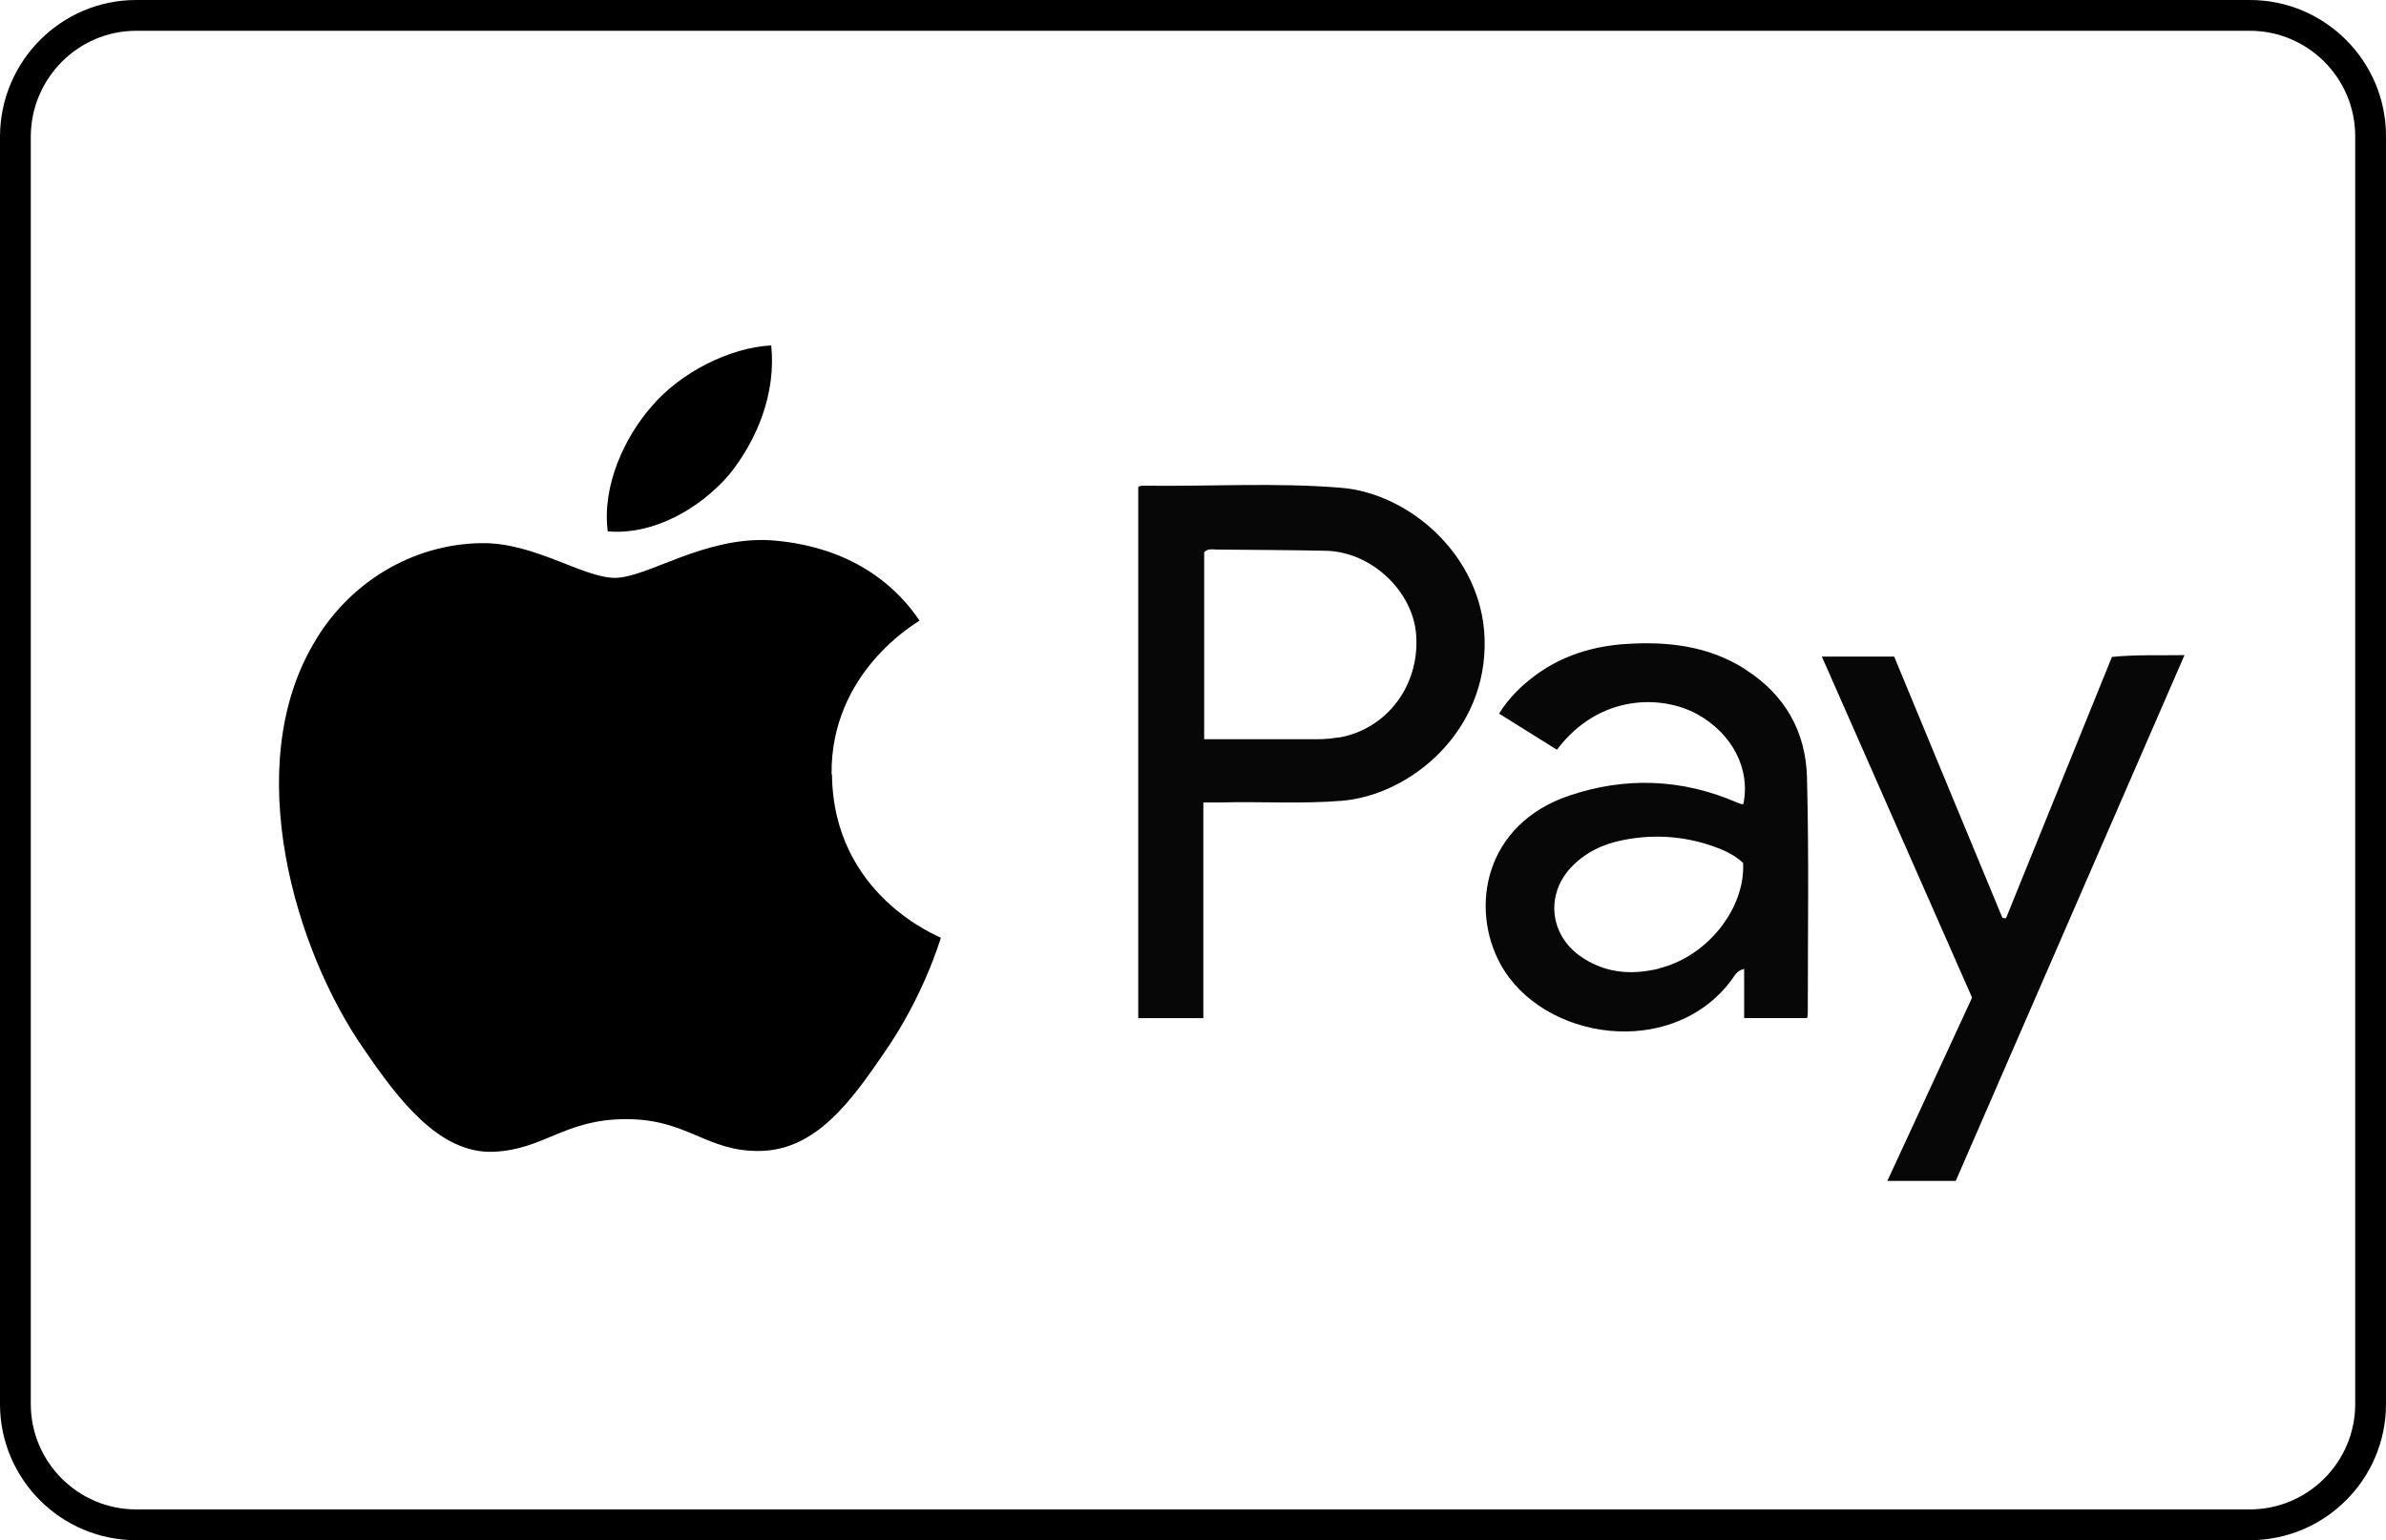 <svg viewBox="0 0 115.46 74.55" xmlns="http://www.w3.org/2000/svg"><path d="m108.87 74.55h-102.28c-3.64 0-6.59-2.96-6.59-6.59v-61.37c.02-3.64 2.97-6.59 6.59-6.59h102.28c3.64 0 6.59 2.96 6.59 6.59v61.37c0 3.64-2.96 6.59-6.59 6.59zm-102.28-73.06c-2.8 0-5.08 2.29-5.1 5.1v61.37c0 2.81 2.29 5.1 5.1 5.1h102.28c2.81 0 5.1-2.29 5.1-5.1v-61.37c0-2.81-2.29-5.1-5.1-5.1z"/><path d="m35.28 22.98c1.36-1.68 2.28-3.95 2.04-6.26-1.99.1-4.41 1.3-5.82 2.99-1.26 1.44-2.38 3.8-2.09 6.01 2.23.19 4.46-1.11 5.87-2.74z"/><path d="m40.24 37.48c-.05-4.94 4.06-7.3 4.26-7.44-2.32-3.41-5.95-3.79-7.2-3.89-3.24-.19-5.99 1.82-7.54 1.82s-3.92-1.73-6.48-1.68c-3.34.05-6.43 1.92-8.12 4.89-3.48 5.95-.92 14.78 2.47 19.63 1.64 2.4 3.63 5.04 6.24 4.94 2.47-.1 3.43-1.58 6.43-1.58s3.87 1.58 6.48 1.54c2.71-.05 4.4-2.4 6.04-4.8 1.89-2.74 2.66-5.38 2.71-5.52-.05-.05-5.22-2.02-5.27-7.92z"/><path d="m64.9 23.61c-3.17-.26-6.35-.06-9.53-.1-.12 0-.26 0-.29.08v25.69h3.15v-10.44h.85c1.95-.05 3.91.08 5.86-.08 3.31-.28 7.05-3.35 6.9-7.86-.13-3.98-3.61-7.02-6.95-7.29zm-.12 12.08c-.34.06-.67.09-1.01.09-1.81 0-3.62 0-5.5 0v-9.05c.17-.18.38-.14.57-.13 1.78.02 3.55.02 5.33.06 2.19.05 4.21 1.95 4.36 4.08.17 2.45-1.42 4.55-3.74 4.96zm19.65-3.31c-1.76-1.12-3.73-1.34-5.74-1.21-1.58.1-3.07.55-4.37 1.5-.69.51-1.3 1.1-1.78 1.87.96.6 1.88 1.18 2.8 1.75 2.06-2.73 5.11-2.65 6.79-1.72 1.69.93 2.59 2.66 2.23 4.35-.06 0-.08 0-.09 0-.07-.02-.13-.04-.2-.07-2.67-1.16-5.41-1.26-8.13-.34-4.12 1.39-4.82 5.44-3.33 8.16 2.02 3.69 8.3 4.65 11.19.75.14-.19.24-.44.6-.52v2.38h3.05c.02-.12.03-.19.03-.26 0-3.81.06-7.62-.04-11.42-.06-2.2-1.08-3.99-2.99-5.2zm-4.14 14.5c-1.39.34-2.7.22-3.89-.65-1.42-1.06-1.59-2.95-.38-4.24.69-.73 1.55-1.14 2.53-1.33 1.62-.32 3.21-.17 4.74.45.38.16.74.36 1.06.66.11 2.21-1.74 4.53-4.06 5.1zm21.91-15.09c-1.72 4.24-3.42 8.45-5.13 12.66l-.17-.02c-1.75-4.21-3.49-8.43-5.24-12.65h-3.5c2.45 5.56 4.86 11.03 7.27 16.51-1.37 2.96-2.72 5.89-4.1 8.87h3.31c3.68-8.46 7.36-16.91 11.07-25.45-1.26.02-2.38-.03-3.53.09z" fill="#070707"/></svg>